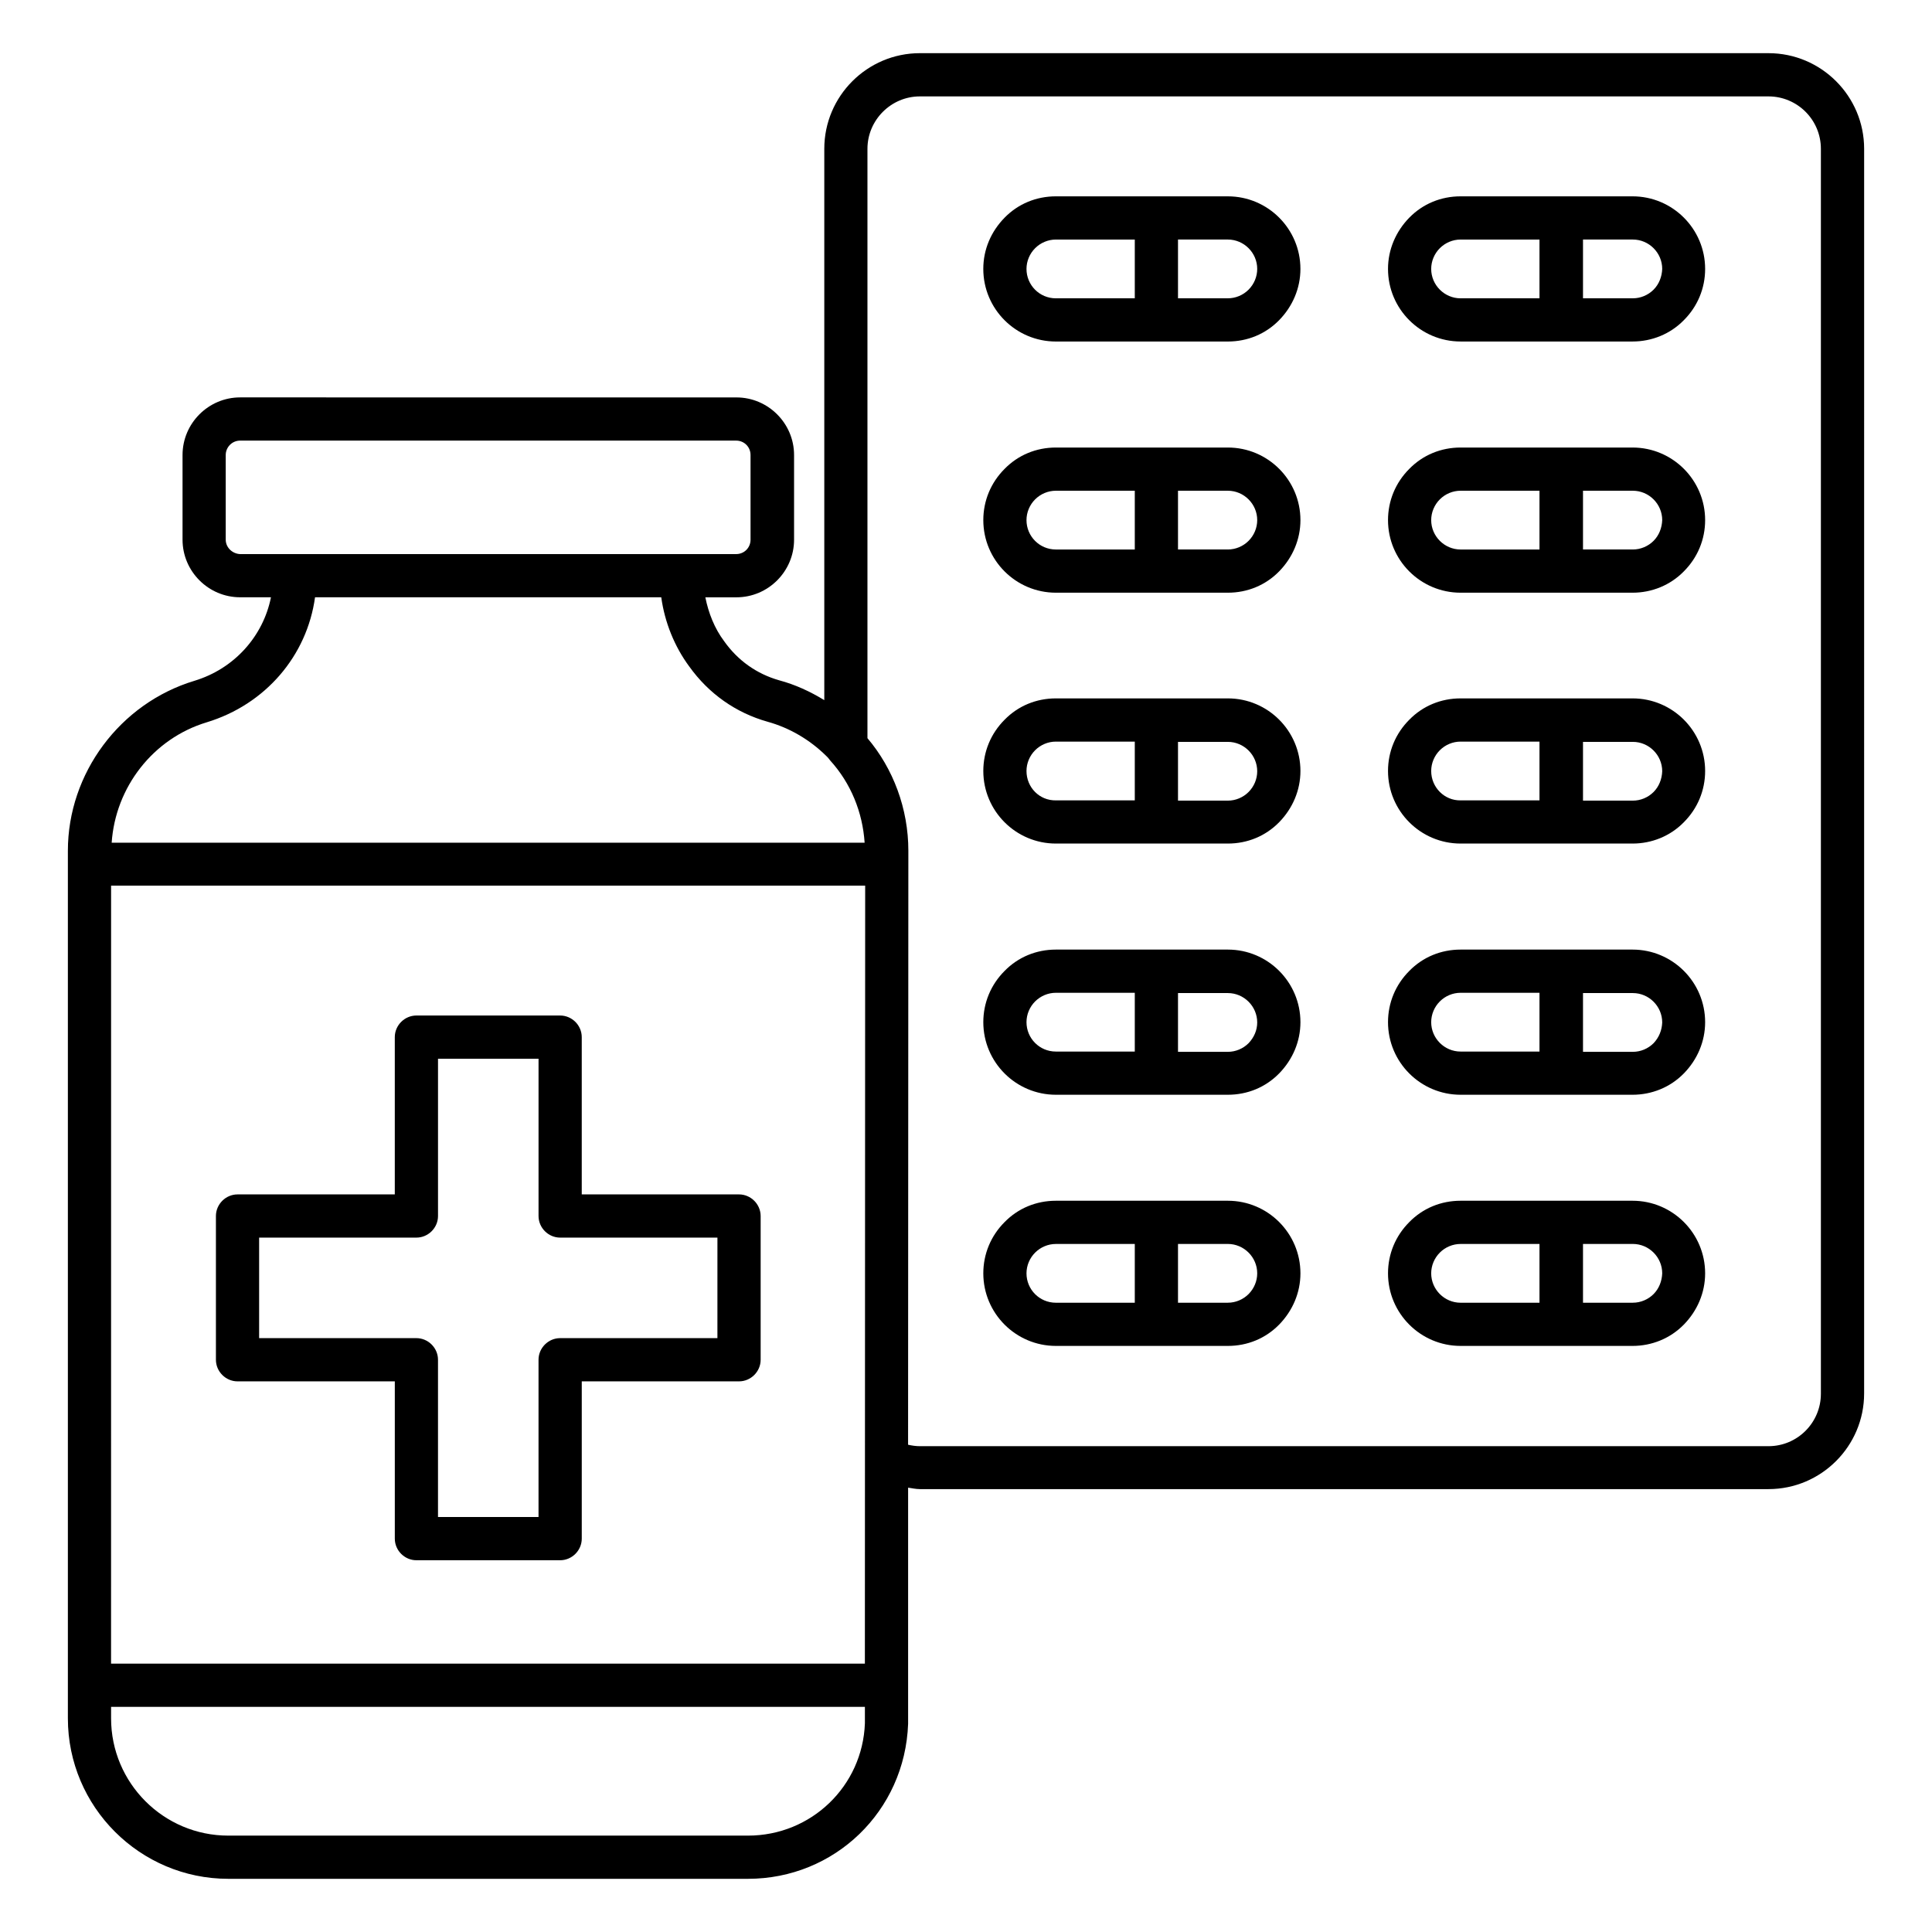 <?xml version="1.0" encoding="UTF-8"?>
<!-- Uploaded to: SVG Repo, www.svgrepo.com, Generator: SVG Repo Mixer Tools -->
<svg fill="#000000" width="800px" height="800px" version="1.1" viewBox="144 144 512 512" xmlns="http://www.w3.org/2000/svg">
 <g>
  <path d="m339.85 460.53h-41.68v-41.68c0-3.129-2.594-5.727-5.727-5.727h-38.09c-3.129 0-5.727 2.594-5.727 5.727v41.68h-41.676c-3.129 0-5.727 2.594-5.727 5.727v38.09c0 3.129 2.594 5.727 5.727 5.727h41.68v41.68c0 3.129 2.594 5.727 5.727 5.727h38.09c3.129 0 5.727-2.594 5.727-5.727v-41.68h41.68c3.129 0 5.727-2.594 5.727-5.727v-38.09c-0.008-3.129-2.602-5.727-5.731-5.727zm-5.727 38.09h-41.68c-3.129 0-5.727 2.594-5.727 5.727v41.68h-26.641v-41.68c0-3.129-2.594-5.727-5.727-5.727h-41.676v-26.641h41.68c3.129 0 5.727-2.594 5.727-5.727v-41.68h26.641v41.68c0 3.129 2.594 5.727 5.727 5.727h41.68z"/>
  <path d="m612.67 158.09h-224.88c-13.969 0-25.344 11.375-25.344 25.344v146.11c-3.742-2.289-7.711-4.121-11.984-5.266-5.879-1.68-10.914-5.191-14.578-10.383-2.519-3.359-4.121-7.406-4.961-11.602h8.246c8.398 0 15.266-6.871 15.266-15.266v-22.441c0-8.398-6.871-15.266-15.266-15.266l-131.53-0.008c-8.398 0-15.266 6.871-15.266 15.266v22.441c0 8.398 6.871 15.266 15.266 15.266h8.168c-2.062 10.309-9.695 18.938-20.309 22.141-19.695 5.953-33.512 24.504-33.512 45.039v229.92c0 23.434 19.082 42.52 42.52 42.52h137.71c22.977 0 41.602-17.938 42.441-41.066v-62.594c1.07 0.152 2.062 0.383 3.129 0.383h224.88c13.969 0 25.344-11.375 25.344-25.344l0.004-329.85c0-13.969-11.375-25.344-25.344-25.344zm-439.23 220.61h199.84l-0.078 206.18-199.77 0.004zm30.379-91.676v-22.441c0-2.062 1.68-3.816 3.816-3.816h131.45c2.137 0 3.816 1.68 3.816 3.816v22.441c0 2.137-1.68 3.816-3.816 3.816h-14.426-0.152-102.29-0.152-14.426c-2.062-0.078-3.82-1.754-3.82-3.816zm-5.035 48.395c15.574-4.734 26.566-17.633 28.703-33.129h91.754c0.918 6.641 3.512 13.055 7.406 18.32 5.191 7.25 12.367 12.289 20.762 14.656 5.801 1.602 11.145 4.734 15.496 9.008 0.23 0.23 0.457 0.383 1.07 1.223 5.496 6.031 8.625 13.742 9.16 21.832h-199.54c0.992-14.734 10.992-27.633 25.191-31.91zm143.43 295.04h-137.71c-17.176 0-31.066-13.969-31.066-31.066v-3.055h199.77v4.352c-0.613 16.641-14.199 29.77-30.992 29.77zm284.34-117.1c0 7.633-6.184 13.895-13.895 13.895h-224.88c-1.07 0-2.062-0.152-3.129-0.383l0.074-157.4c0-11.223-4.047-21.832-10.84-29.848v-156.18c0-7.633 6.258-13.895 13.895-13.895h224.88c7.633 0 13.895 6.184 13.895 13.895z"/>
  <path d="m469.39 196.03h-45.57c-5.191 0-10 1.984-13.586 5.648-3.59 3.664-5.652 8.398-5.652 13.59 0 10.609 8.625 19.238 19.238 19.238h45.57c5.191 0 10-1.984 13.586-5.648 3.586-3.664 5.648-8.473 5.648-13.586 0.004-10.617-8.625-19.242-19.234-19.242zm-53.359 19.238c0-2.062 0.84-4.047 2.289-5.496 1.449-1.449 3.434-2.289 5.496-2.289h20.914v15.574h-20.914c-4.348-0.004-7.785-3.516-7.785-7.789zm58.855 5.496c-1.449 1.449-3.434 2.289-5.496 2.289h-13.207v-15.574h13.207c4.273 0 7.785 3.512 7.785 7.785 0 2.062-0.84 4.047-2.289 5.5z"/>
  <path d="m576.64 196.03h-45.57c-5.191 0-10 1.984-13.586 5.648-3.586 3.664-5.648 8.473-5.648 13.586 0 10.609 8.625 19.238 19.238 19.238h45.57c5.113 0 10-1.984 13.586-5.648 3.664-3.664 5.648-8.473 5.648-13.586 0-10.613-8.629-19.238-19.238-19.238zm-53.359 19.238c0-2.062 0.84-4.047 2.289-5.496 1.449-1.449 3.434-2.289 5.496-2.289h20.914v15.574h-20.914c-4.273-0.004-7.785-3.516-7.785-7.789zm58.934 5.496c-1.449 1.449-3.434 2.289-5.496 2.289h-13.207v-15.574h13.207c4.273 0 7.785 3.512 7.785 7.785-0.078 2.062-0.84 4.047-2.289 5.5z"/>
  <path d="m469.39 262.6h-45.57c-5.191 0-10 1.984-13.586 5.648-3.664 3.664-5.648 8.473-5.648 13.586 0 10.609 8.625 19.238 19.238 19.238h45.57c5.191 0 10-1.984 13.586-5.648 3.586-3.664 5.648-8.473 5.648-13.586 0-10.613-8.629-19.238-19.238-19.238zm-53.359 19.234c0-2.062 0.84-4.047 2.289-5.496 1.449-1.449 3.434-2.289 5.496-2.289h20.914v15.574h-20.914c-4.348-0.004-7.785-3.516-7.785-7.789zm58.855 5.496c-1.449 1.449-3.434 2.289-5.496 2.289h-13.207v-15.57h13.207c4.273 0 7.785 3.512 7.785 7.785 0 2.062-0.84 4.047-2.289 5.496z"/>
  <path d="m576.64 262.6h-45.57c-5.191 0-10 1.984-13.586 5.648-3.664 3.664-5.648 8.473-5.648 13.586 0 10.609 8.625 19.238 19.238 19.238h45.57c5.113 0 10-1.984 13.586-5.648 3.664-3.664 5.648-8.473 5.648-13.586 0-10.613-8.629-19.238-19.238-19.238zm-53.359 19.234c0-2.062 0.84-4.047 2.289-5.496 1.449-1.449 3.434-2.289 5.496-2.289h20.914v15.574h-20.914c-4.273-0.004-7.785-3.516-7.785-7.789zm58.934 5.496c-1.449 1.449-3.434 2.289-5.496 2.289h-13.207v-15.57h13.207c4.273 0 7.785 3.512 7.785 7.785-0.078 2.062-0.84 4.047-2.289 5.496z"/>
  <path d="m469.39 329.08h-45.57c-5.191 0-10 1.984-13.586 5.648-3.664 3.664-5.648 8.473-5.648 13.586 0 10.609 8.625 19.238 19.238 19.238h45.57c5.191 0 10-1.984 13.586-5.648 3.586-3.664 5.648-8.473 5.648-13.586 0-10.609-8.629-19.238-19.238-19.238zm-53.359 19.238c0-2.062 0.84-4.047 2.289-5.496 1.449-1.449 3.434-2.289 5.496-2.289h20.914v15.574h-20.914c-4.348 0.074-7.785-3.438-7.785-7.789zm58.855 5.57c-1.449 1.449-3.434 2.289-5.496 2.289h-13.207v-15.574h13.207c4.273 0 7.785 3.512 7.785 7.785 0 2.066-0.84 4.051-2.289 5.5z"/>
  <path d="m576.64 329.08h-45.57c-5.191 0-10 1.984-13.586 5.648-3.664 3.664-5.648 8.473-5.648 13.586 0 10.609 8.625 19.238 19.238 19.238h45.57c5.113 0 10-1.984 13.586-5.648 3.664-3.664 5.648-8.473 5.648-13.586 0-10.609-8.629-19.238-19.238-19.238zm-53.359 19.238c0-2.062 0.84-4.047 2.289-5.496 1.449-1.449 3.434-2.289 5.496-2.289h20.914v15.574h-20.914c-4.273 0.074-7.785-3.438-7.785-7.789zm58.934 5.57c-1.449 1.449-3.434 2.289-5.496 2.289h-13.207v-15.574h13.207c4.273 0 7.785 3.512 7.785 7.785-0.078 2.066-0.84 4.051-2.289 5.5z"/>
  <path d="m469.39 395.65h-45.57c-5.191 0-10 1.984-13.586 5.648-3.664 3.664-5.648 8.473-5.648 13.586 0 10.609 8.625 19.238 19.238 19.238h45.57c5.191 0 10-1.984 13.586-5.648 3.586-3.664 5.648-8.473 5.648-13.586 0-10.613-8.629-19.238-19.238-19.238zm-53.359 19.234c0-2.062 0.84-4.047 2.289-5.496 1.449-1.449 3.434-2.289 5.496-2.289h20.914v15.574h-20.914c-4.348 0-7.785-3.512-7.785-7.789zm58.855 5.574c-1.449 1.449-3.434 2.289-5.496 2.289h-13.207v-15.574h13.207c4.273 0 7.785 3.512 7.785 7.785 0 2.062-0.84 3.973-2.289 5.5z"/>
  <path d="m576.64 395.65h-45.57c-5.191 0-10 1.984-13.586 5.648-3.664 3.664-5.648 8.473-5.648 13.586 0 10.609 8.625 19.238 19.238 19.238h45.57c5.113 0 10-1.984 13.586-5.648 3.586-3.664 5.648-8.473 5.648-13.586 0-10.613-8.629-19.238-19.238-19.238zm-53.359 19.234c0-2.062 0.84-4.047 2.289-5.496 1.449-1.449 3.434-2.289 5.496-2.289h20.914v15.574h-20.914c-4.273 0-7.785-3.512-7.785-7.789zm58.934 5.574c-1.449 1.449-3.434 2.289-5.496 2.289h-13.207v-15.574h13.207c4.273 0 7.785 3.512 7.785 7.785-0.078 2.062-0.84 3.973-2.289 5.5z"/>
  <path d="m469.39 462.21h-45.57c-5.191 0-10 1.984-13.586 5.648-3.664 3.664-5.648 8.473-5.648 13.586 0 10.609 8.625 19.238 19.238 19.238h45.57c5.191 0 10-1.984 13.586-5.648 3.586-3.664 5.648-8.473 5.648-13.586 0-10.613-8.629-19.238-19.238-19.238zm-53.359 19.238c0-2.062 0.84-4.047 2.289-5.496 1.449-1.449 3.434-2.289 5.496-2.289h20.914v15.574h-20.914c-4.348-0.004-7.785-3.516-7.785-7.789zm58.855 5.496c-1.449 1.449-3.434 2.289-5.496 2.289h-13.207v-15.574h13.207c4.273 0 7.785 3.512 7.785 7.785 0 2.062-0.84 4.047-2.289 5.5z"/>
  <path d="m576.64 462.21h-45.57c-5.191 0-10 1.984-13.586 5.648-3.664 3.664-5.648 8.473-5.648 13.586 0 10.609 8.625 19.238 19.238 19.238h45.57c5.113 0 10-1.984 13.586-5.648 3.586-3.664 5.648-8.473 5.648-13.586 0-10.613-8.629-19.238-19.238-19.238zm-53.359 19.238c0-2.062 0.84-4.047 2.289-5.496 1.449-1.449 3.434-2.289 5.496-2.289h20.914v15.574h-20.914c-4.273-0.004-7.785-3.516-7.785-7.789zm58.934 5.496c-1.449 1.449-3.434 2.289-5.496 2.289h-13.207v-15.574h13.207c4.273 0 7.785 3.512 7.785 7.785-0.078 2.062-0.84 4.047-2.289 5.5z"/>
 </g>
</svg>